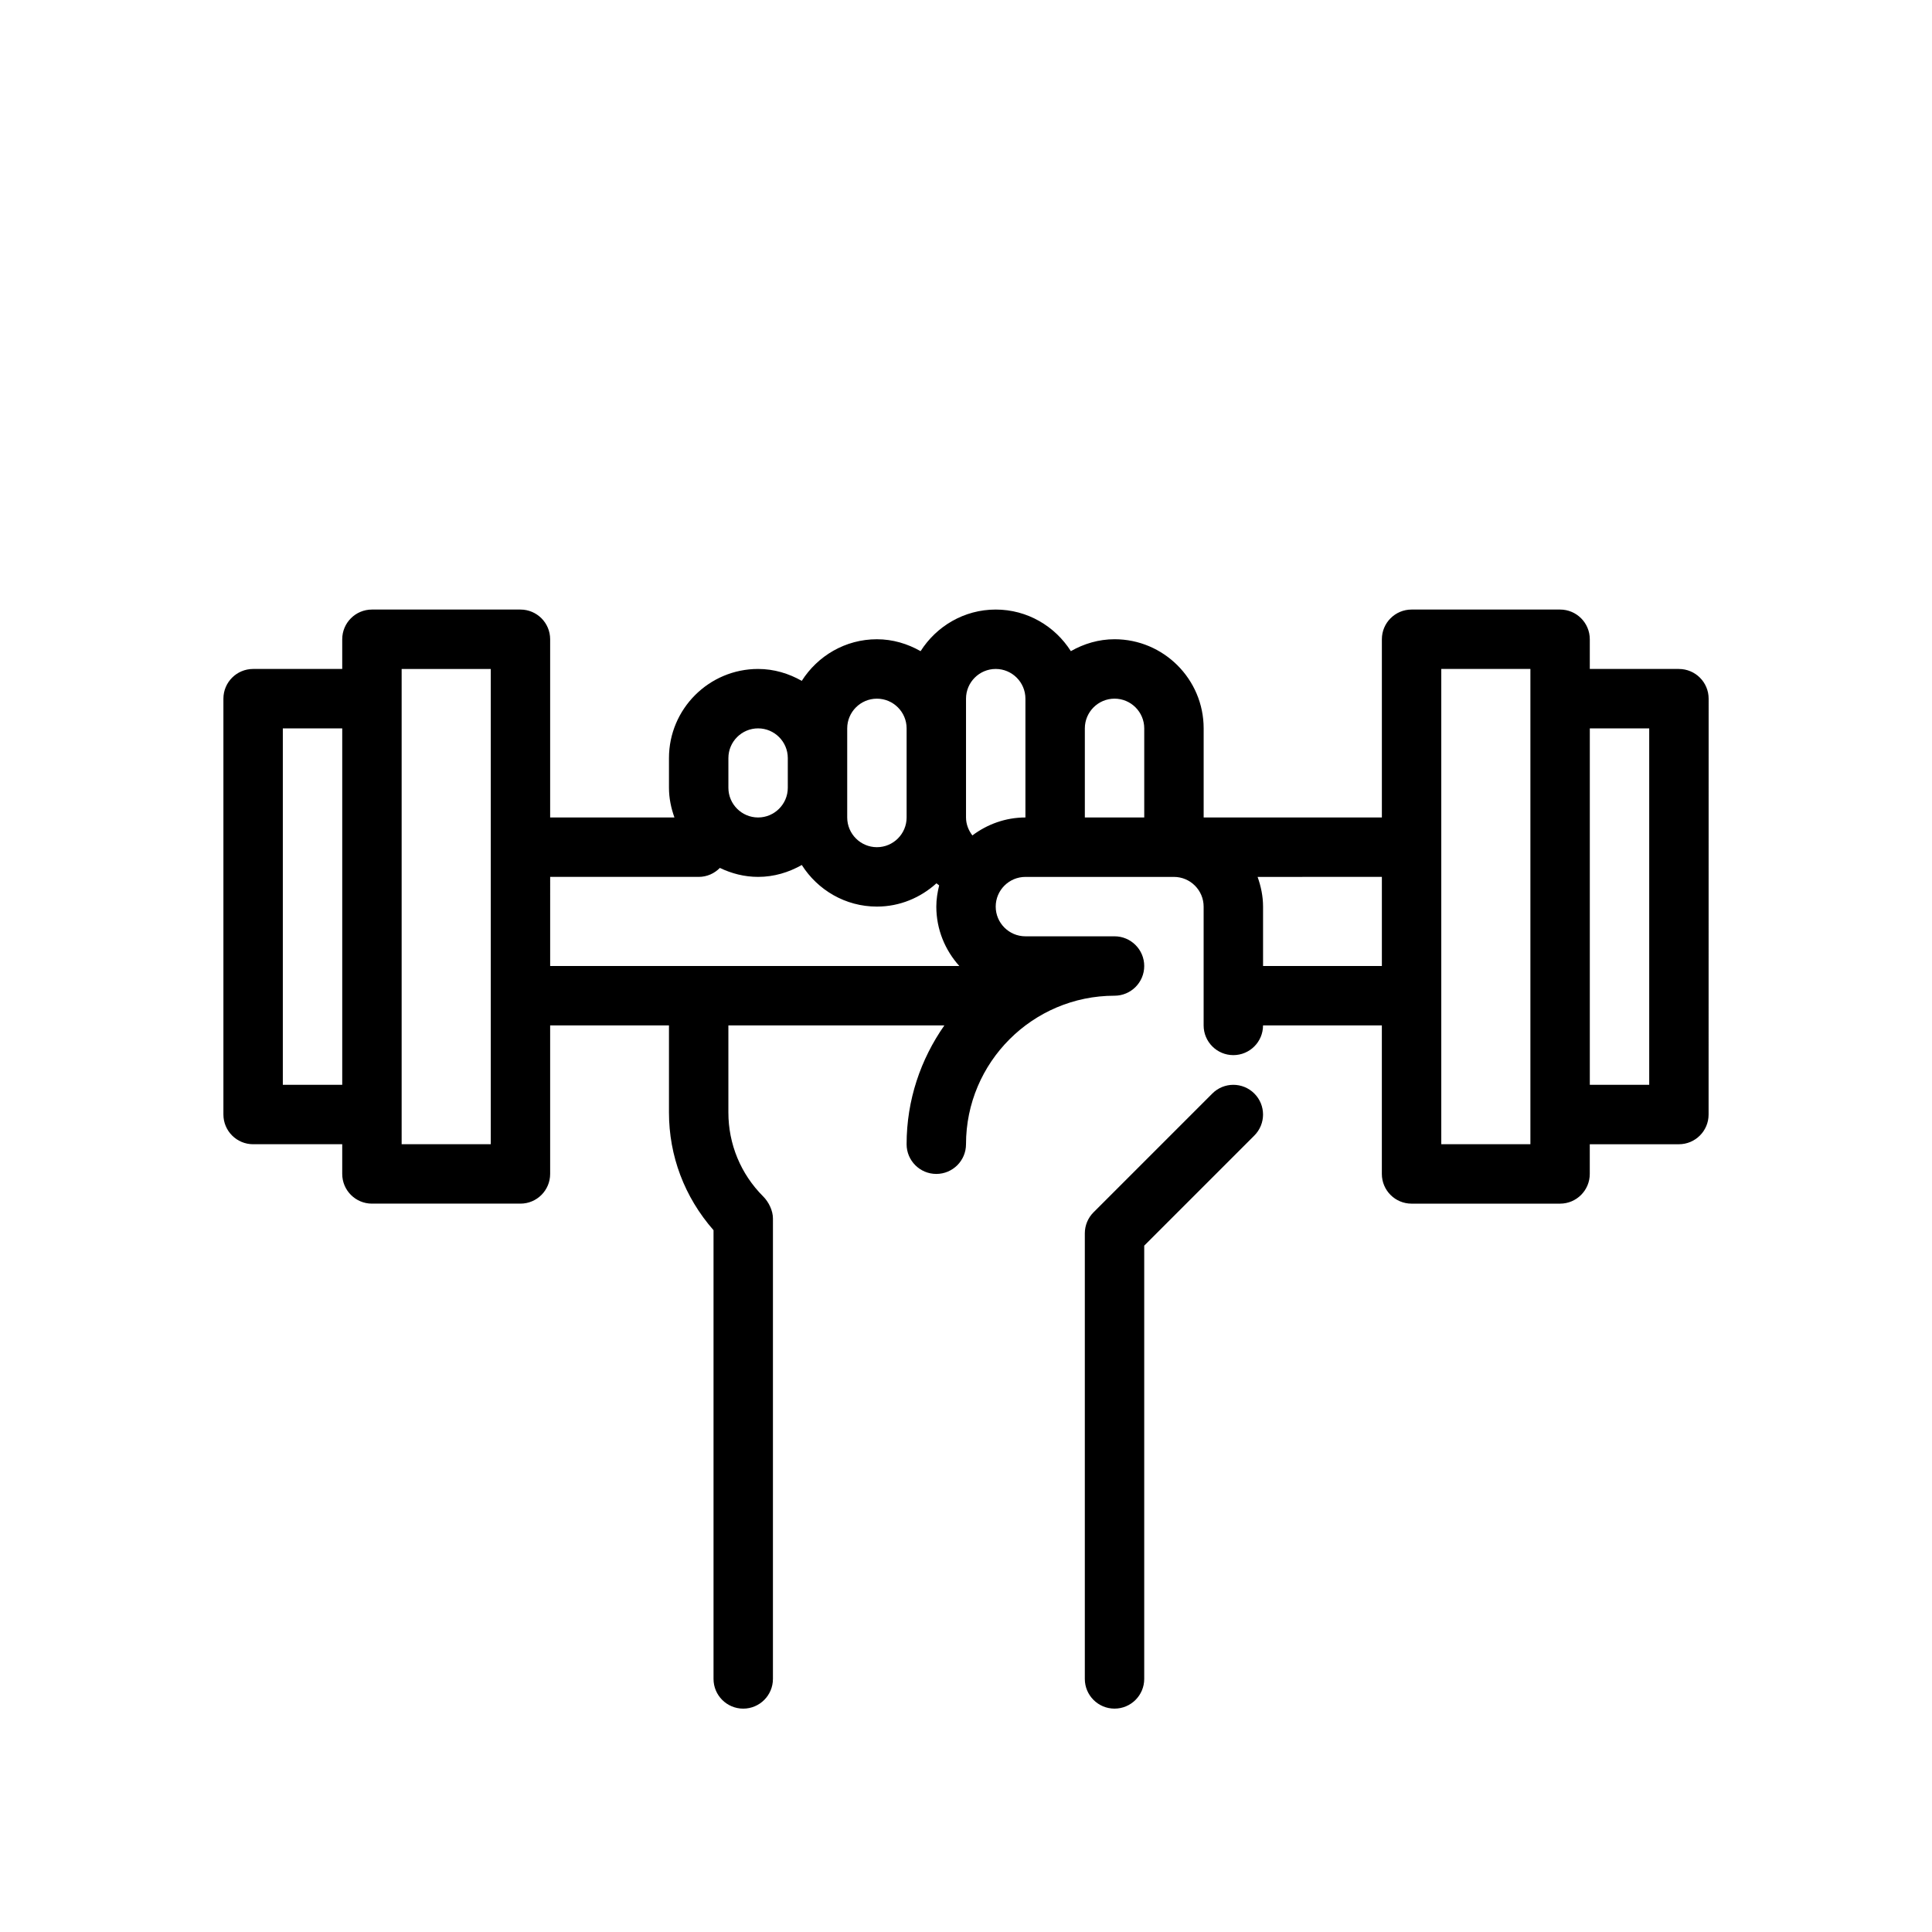 <?xml version="1.0" encoding="UTF-8"?>
<!-- Uploaded to: ICON Repo, www.iconrepo.com, Generator: ICON Repo Mixer Tools -->
<svg fill="#000000" width="800px" height="800px" version="1.1" viewBox="144 144 512 512" xmlns="http://www.w3.org/2000/svg">
 <g>
  <path d="m447.23 588.93v-114.82l29.18-29.18c3.078-3.078 3.078-8.055 0-11.133s-8.055-3.078-11.133 0l-31.488 31.488c-1.477 1.473-2.301 3.481-2.301 5.566v118.08c0 4.344 3.527 7.871 7.871 7.871s7.871-3.527 7.871-7.875z"/>
  <path d="m588.93 321.28h-23.617v-7.871c0-4.344-3.527-7.871-7.871-7.871h-39.359c-4.344 0-7.871 3.527-7.871 7.871v47.23h-47.23v-23.617c0-13.02-10.598-23.617-23.617-23.617-4.227 0-8.141 1.203-11.578 3.156-4.191-6.602-11.527-11.023-19.91-11.023-8.383 0-15.719 4.426-19.91 11.027-3.438-1.953-7.352-3.156-11.578-3.156-8.383 0-15.719 4.426-19.91 11.027-3.438-1.949-7.352-3.156-11.578-3.156-13.02 0-23.617 10.598-23.617 23.617v7.871c0 2.769 0.566 5.398 1.449 7.871h-32.938v-47.23c0-4.344-3.527-7.871-7.871-7.871h-39.359c-4.344 0-7.871 3.527-7.871 7.871v7.871h-23.617c-4.344 0-7.871 3.527-7.871 7.871v110.21c0 4.344 3.527 7.871 7.871 7.871h23.617v7.871c0 4.344 3.527 7.871 7.871 7.871h39.359c4.344 0 7.871-3.527 7.871-7.871v-39.359h31.488v23.059c0 11.516 4.094 22.41 11.809 31.211v118.92c0 4.344 3.527 7.871 7.871 7.871s7.871-3.527 7.871-7.871l0.004-122.02c0-2.086-1.109-4.367-2.59-5.848-5.945-5.945-9.219-13.855-9.219-22.262v-23.059h57.238c-6.269 8.941-10.008 19.766-10.008 31.488 0 4.344 3.527 7.871 7.871 7.871s7.871-3.527 7.871-7.871c0-21.703 17.656-39.359 39.359-39.359 4.344 0 7.871-3.527 7.871-7.871s-3.527-7.871-7.871-7.871h-23.617c-4.336 0-7.871-3.535-7.871-7.871 0-4.336 3.535-7.871 7.871-7.871h39.359c4.336 0 7.871 3.535 7.871 7.871v31.488c0 4.344 3.527 7.871 7.871 7.871s7.871-3.527 7.871-7.871h31.488v39.359c0 4.344 3.527 7.871 7.871 7.871h39.359c4.344 0 7.871-3.527 7.871-7.871v-7.871h23.617c4.344 0 7.871-3.527 7.871-7.871l0.012-110.21c0-4.344-3.527-7.871-7.875-7.871zm-220.41 15.746c0-4.336 3.535-7.871 7.871-7.871 4.336 0 7.871 3.535 7.871 7.871v23.617c0 4.336-3.535 7.871-7.871 7.871-4.336 0-7.871-3.535-7.871-7.871zm-31.488 7.871c0-4.336 3.535-7.871 7.871-7.871 4.336 0 7.871 3.535 7.871 7.871v7.871c0 4.336-3.535 7.871-7.871 7.871-4.336 0-7.871-3.535-7.871-7.871zm-118.08 86.594v-94.465h15.742v94.465zm55.105 15.742h-23.617v-125.95h23.617zm15.742-70.848h39.359c2.203 0 4.18-0.914 5.613-2.379 3.086 1.48 6.496 2.379 10.133 2.379 4.227 0 8.141-1.203 11.578-3.156 4.188 6.606 11.527 11.027 19.91 11.027 6.086 0 11.586-2.379 15.777-6.172 0.219 0.203 0.488 0.355 0.715 0.551-0.441 1.812-0.75 3.676-0.75 5.621 0 6.062 2.332 11.555 6.094 15.742l-108.43 0.004zm111.89-10.988c-1.039-1.363-1.684-3-1.684-4.758v-31.488c0-4.336 3.535-7.871 7.871-7.871 4.336 0 7.871 3.535 7.871 7.871v31.488c-5.289 0-10.125 1.812-14.059 4.758zm29.805-4.758v-23.617c0-4.336 3.535-7.871 7.871-7.871s7.871 3.535 7.871 7.871v23.617zm47.23 39.363v-15.742c0-2.769-0.566-5.398-1.449-7.871l32.938-0.004v23.617zm70.848 47.23h-23.617v-125.95h23.617zm31.488-15.742h-15.742v-94.465h15.742z"/>
 </g>
</svg>